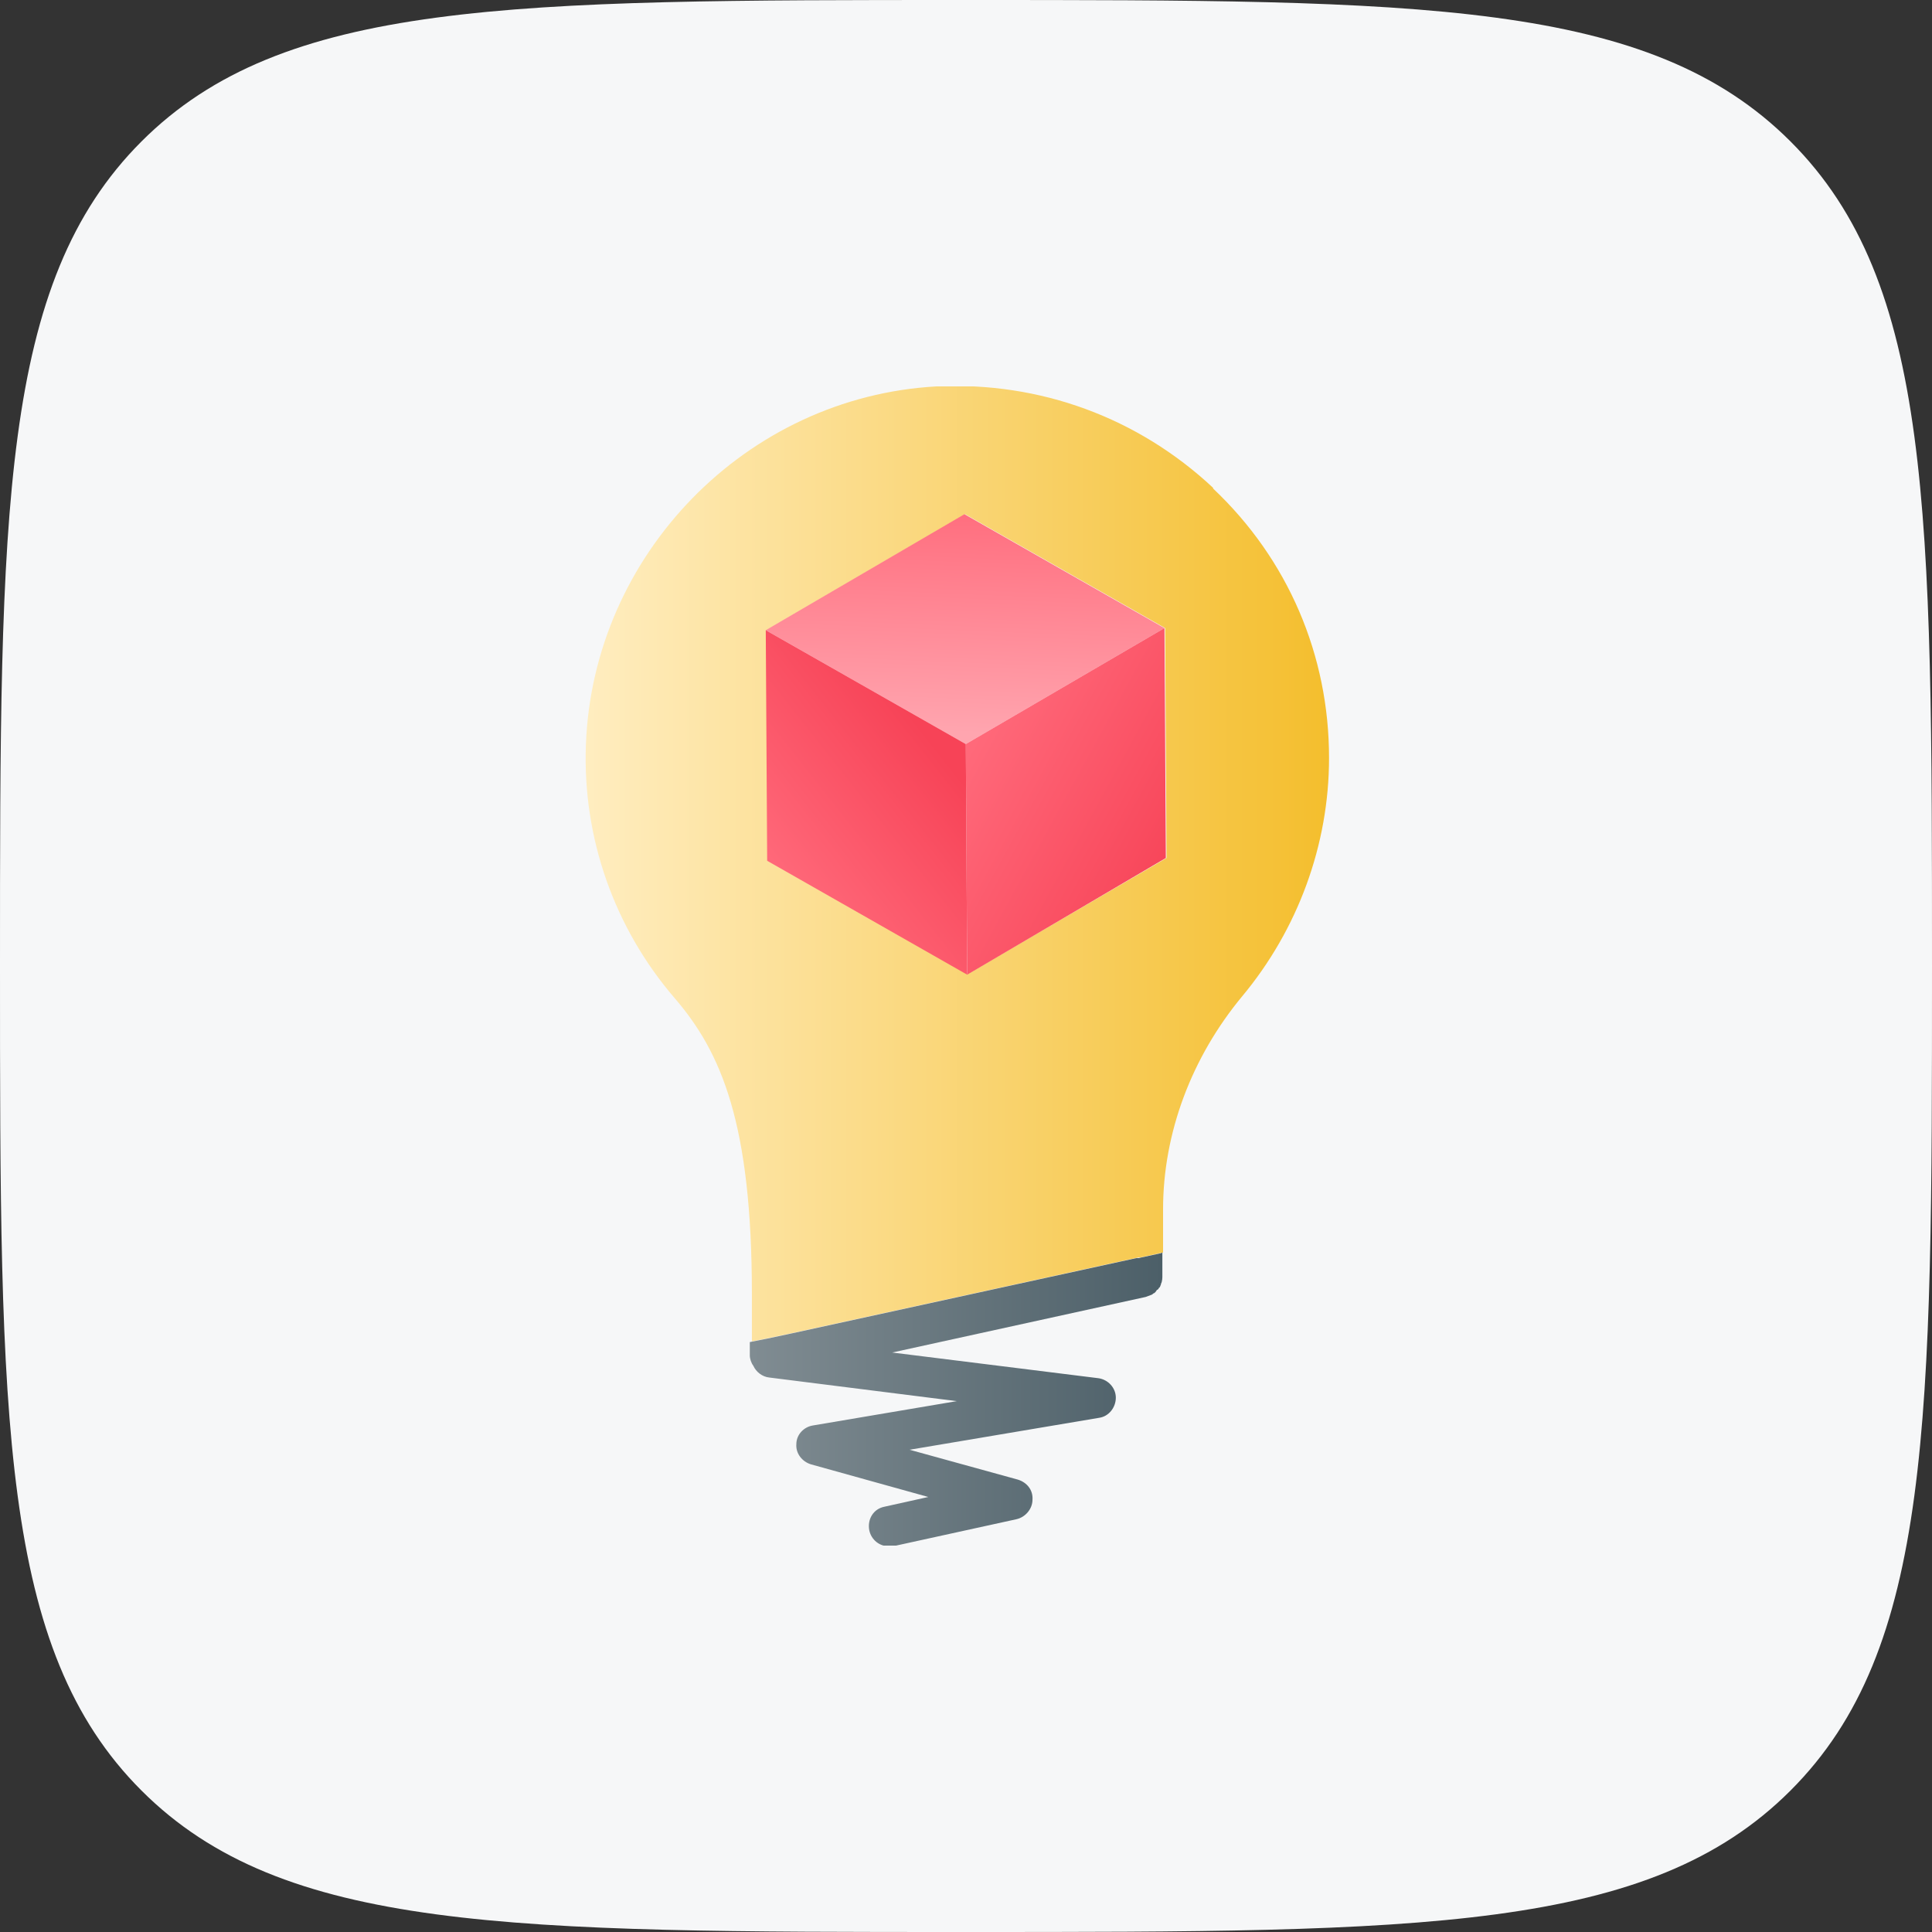 <svg width="80" height="80" viewBox="0 0 80 80" fill="none" xmlns="http://www.w3.org/2000/svg">
<rect x="0" y="0" width="80" height="80" fill="#333333" stroke="none"/>
<path d="M0 40C0 21.144 0 11.716 5.858 5.858C11.716 0 21.144 0 40 0C58.856 0 68.284 0 74.142 5.858C80 11.716 80 21.144 80 40C80 58.856 80 68.284 74.142 74.142C68.284 80 58.856 80 40 80C21.144 80 11.716 80 5.858 74.142C0 68.284 0 58.856 0 40Z" fill="#F6F7F8"/>
<g clip-path="url(#clip0_883_48966)">
<path d="M50.231 20.199C47.125 17.294 43.069 15.799 38.784 16C30.904 16.431 24.548 22.96 24.261 30.84C24.117 34.694 25.44 38.433 27.942 41.337C29.869 43.581 31.134 46.514 31.134 53.589V55.545L31.853 55.401L32.802 55.2L46.492 52.209L47.153 52.065H47.24L48.16 51.863V50.08C48.16 46.917 49.339 43.782 51.439 41.251C53.739 38.49 55.033 34.981 55.033 31.387C55.033 27.13 53.337 23.161 50.231 20.228V20.199ZM40.078 40.331L31.796 35.614L31.738 26.095L39.963 21.292L48.246 26.008L48.304 35.528L40.078 40.331Z" fill="url(#paint0_linear_883_48966)"/>
<path d="M48.131 51.863V52.87C48.131 52.87 48.131 53.071 48.074 53.158C48.074 53.158 48.074 53.215 48.045 53.244C48.045 53.244 48.045 53.301 47.987 53.33C47.987 53.359 47.93 53.416 47.901 53.416C47.901 53.416 47.872 53.474 47.843 53.503C47.843 53.503 47.786 53.56 47.757 53.56C47.757 53.56 47.7 53.618 47.671 53.618C47.585 53.647 47.527 53.675 47.441 53.704L36.944 56.005L45.485 57.069C45.888 57.126 46.204 57.472 46.204 57.874C46.204 58.277 45.917 58.651 45.514 58.708L37.663 60.031L42.149 61.268C42.523 61.383 42.782 61.699 42.753 62.102C42.753 62.476 42.465 62.821 42.092 62.907L36.972 64.029C36.972 64.029 36.857 64.029 36.8 64.029C36.426 64.029 36.081 63.77 35.995 63.367C35.908 62.907 36.167 62.476 36.627 62.389L38.439 61.987L33.579 60.635C33.205 60.52 32.946 60.175 32.975 59.801C32.975 59.398 33.291 59.082 33.665 59.025L39.618 58.018L31.853 57.04C31.566 57.011 31.307 56.81 31.192 56.551C31.105 56.436 31.048 56.264 31.048 56.12V55.573L31.767 55.43L32.716 55.228L46.406 52.237L47.067 52.093H47.153L48.074 51.892L48.131 51.863Z" fill="url(#paint1_linear_883_48966)"/>
<path d="M48.218 26.009L39.935 21.292L31.709 26.095L39.992 30.811L48.218 26.009Z" fill="url(#paint2_linear_883_48966)"/>
<path d="M39.992 30.811L40.05 40.359L48.275 35.528L48.218 26.008L39.992 30.811Z" fill="url(#paint3_linear_883_48966)"/>
<path d="M31.709 26.095L31.767 35.643L40.05 40.36L39.992 30.811L31.709 26.095Z" fill="url(#paint4_linear_883_48966)"/>
</g>
<defs>
<linearGradient id="paint0_linear_883_48966" x1="24.261" y1="35.758" x2="55.005" y2="35.758" gradientUnits="userSpaceOnUse">
<stop stop-color="#FFEDC0"/>
<stop offset="1" stop-color="#F4BE2D"/>
</linearGradient>
<linearGradient id="paint1_linear_883_48966" x1="31.134" y1="57.932" x2="48.131" y2="57.932" gradientUnits="userSpaceOnUse">
<stop stop-color="#808C92"/>
<stop offset="1" stop-color="#4C5F68"/>
</linearGradient>
<linearGradient id="paint2_linear_883_48966" x1="40.194" y1="20.372" x2="39.791" y2="30.351" gradientUnits="userSpaceOnUse">
<stop stop-color="#FF697A"/>
<stop offset="1" stop-color="#FFA5AF"/>
</linearGradient>
<linearGradient id="paint3_linear_883_48966" x1="40.194" y1="31.013" x2="49.08" y2="35.873" gradientUnits="userSpaceOnUse">
<stop stop-color="#FF697A"/>
<stop offset="1" stop-color="#F74357"/>
</linearGradient>
<linearGradient id="paint4_linear_883_48966" x1="32.112" y1="36.218" x2="38.784" y2="30.955" gradientUnits="userSpaceOnUse">
<stop stop-color="#FF697A"/>
<stop offset="1" stop-color="#F74357"/>
</linearGradient>
<clipPath id="clip0_883_48966">
<rect width="48" height="48" fill="white" transform="translate(16 16)"/>
</clipPath>
</defs>
</svg>
